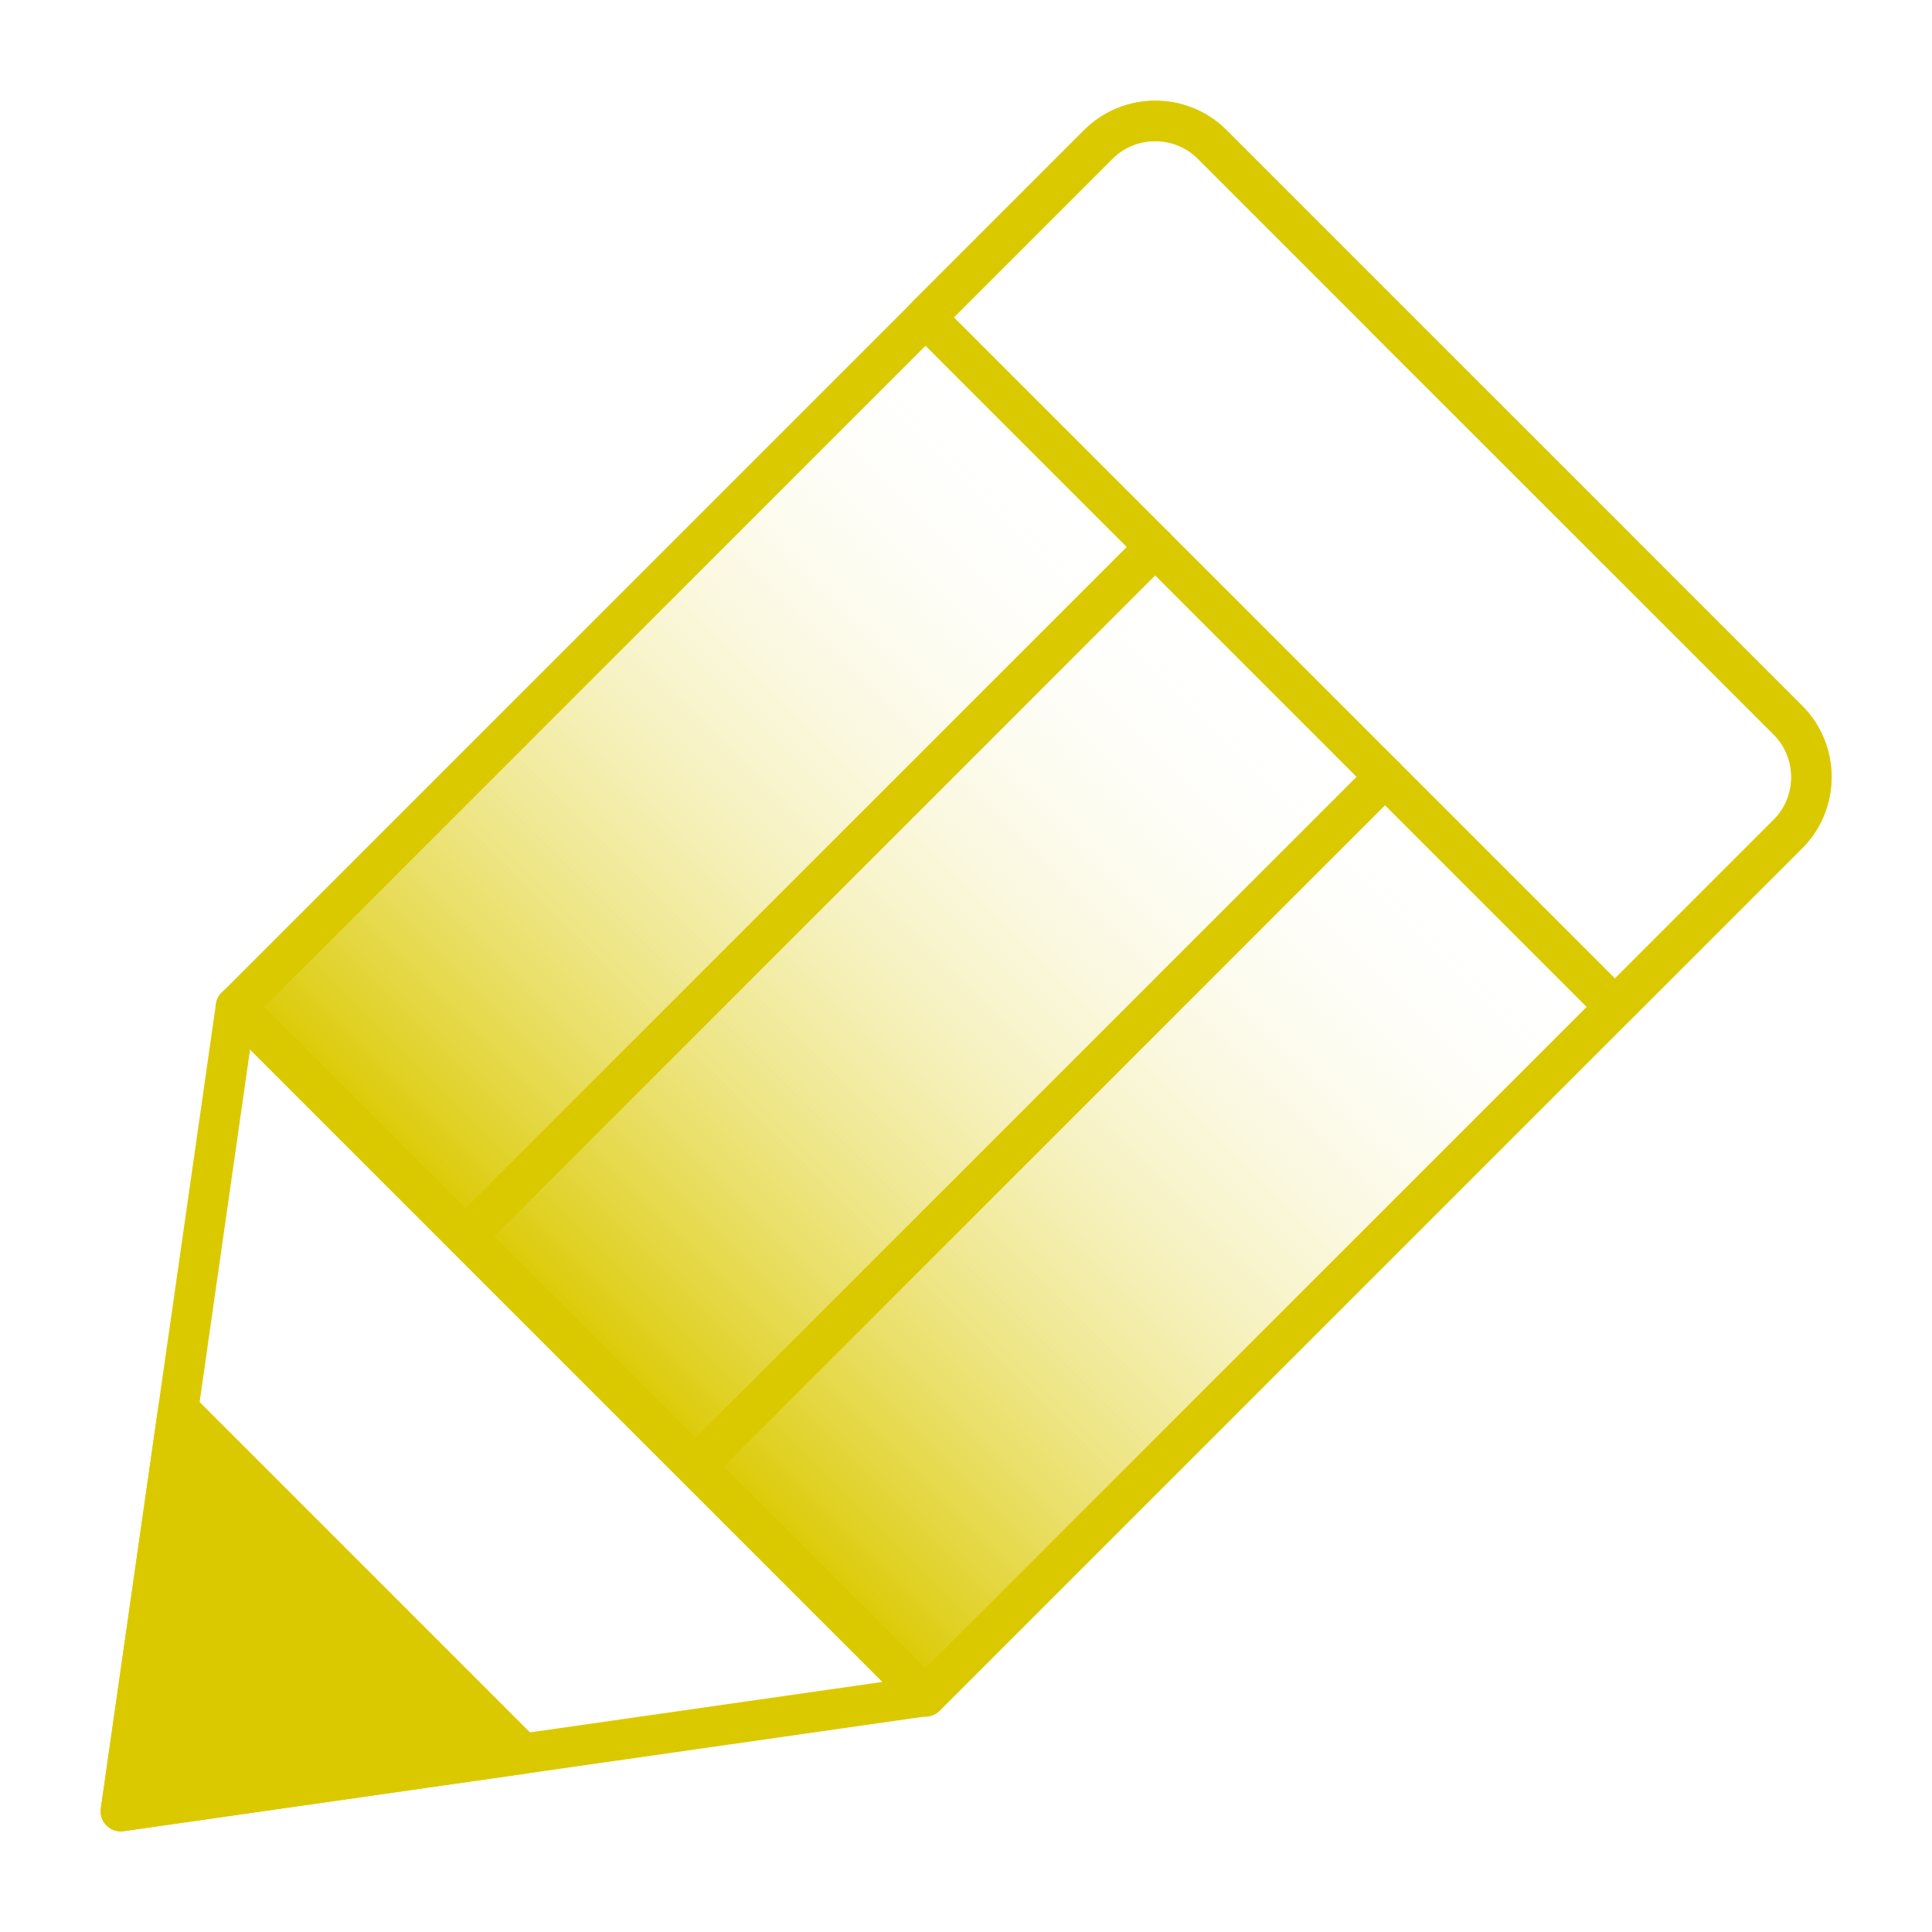 <?xml version="1.0" encoding="UTF-8"?>
<svg xmlns="http://www.w3.org/2000/svg" xmlns:xlink="http://www.w3.org/1999/xlink" id="Layer_1" data-name="Layer 1" width="48" height="48" viewBox="0 0 48 48">
  <defs>
    <style>
      .cls-1 {
        fill: url(#linear-gradient);
        stroke-width: 0px;
      }

      .cls-2 {
        fill: #dbc900;
      }

      .cls-2, .cls-3 {
        stroke: #dbc900;
        stroke-linecap: round;
        stroke-linejoin: round;
      }

      .cls-3 {
        fill: none;
      }
    </style>
    <linearGradient id="linear-gradient" x1="14.42" y1="33.58" x2="37.26" y2="10.74" gradientTransform="translate(-8.1 24.76) rotate(-45)" gradientUnits="userSpaceOnUse">
      <stop offset="0" stop-color="#dbc900"></stop>
      <stop offset=".75" stop-color="#fff" stop-opacity="0"></stop>
    </linearGradient>
  </defs>
  <path class="cls-1" d="M15.73,6.01h20.23c1.1,0,2,.9,2,2v30.3H13.73V8.01c0-1.1.9-2,2-2Z" transform="translate(23.24 -11.78) rotate(45)"></path>
  <polyline class="cls-3" points="28.7 13.59 11.57 30.72 17.28 36.43 34.41 19.3"></polyline>
  <polyline class="cls-3" points="40.12 13.6 40.12 13.59 34.41 7.89 34.41 7.88"></polyline>
  <path class="cls-3" d="M30.37,1.48h6.08c1.1,0,2,.9,2,2v20.23c0,1.1-.9,2-2,2h-6.08V1.48h0Z" transform="translate(.47 28.31) rotate(-45)"></path>
  <polygon class="cls-2" points="4.43 35.01 3 45 12.99 43.57 4.43 35.01"></polygon>
  <path class="cls-3" d="M15.73,6.01h20.23c1.1,0,2,.9,2,2v30.3H13.73V8.01c0-1.1.9-2,2-2Z" transform="translate(23.24 -11.78) rotate(45)"></path>
  <polygon class="cls-3" points="5.86 25.01 3 45 22.99 42.14 5.86 25.01"></polygon>
</svg>
